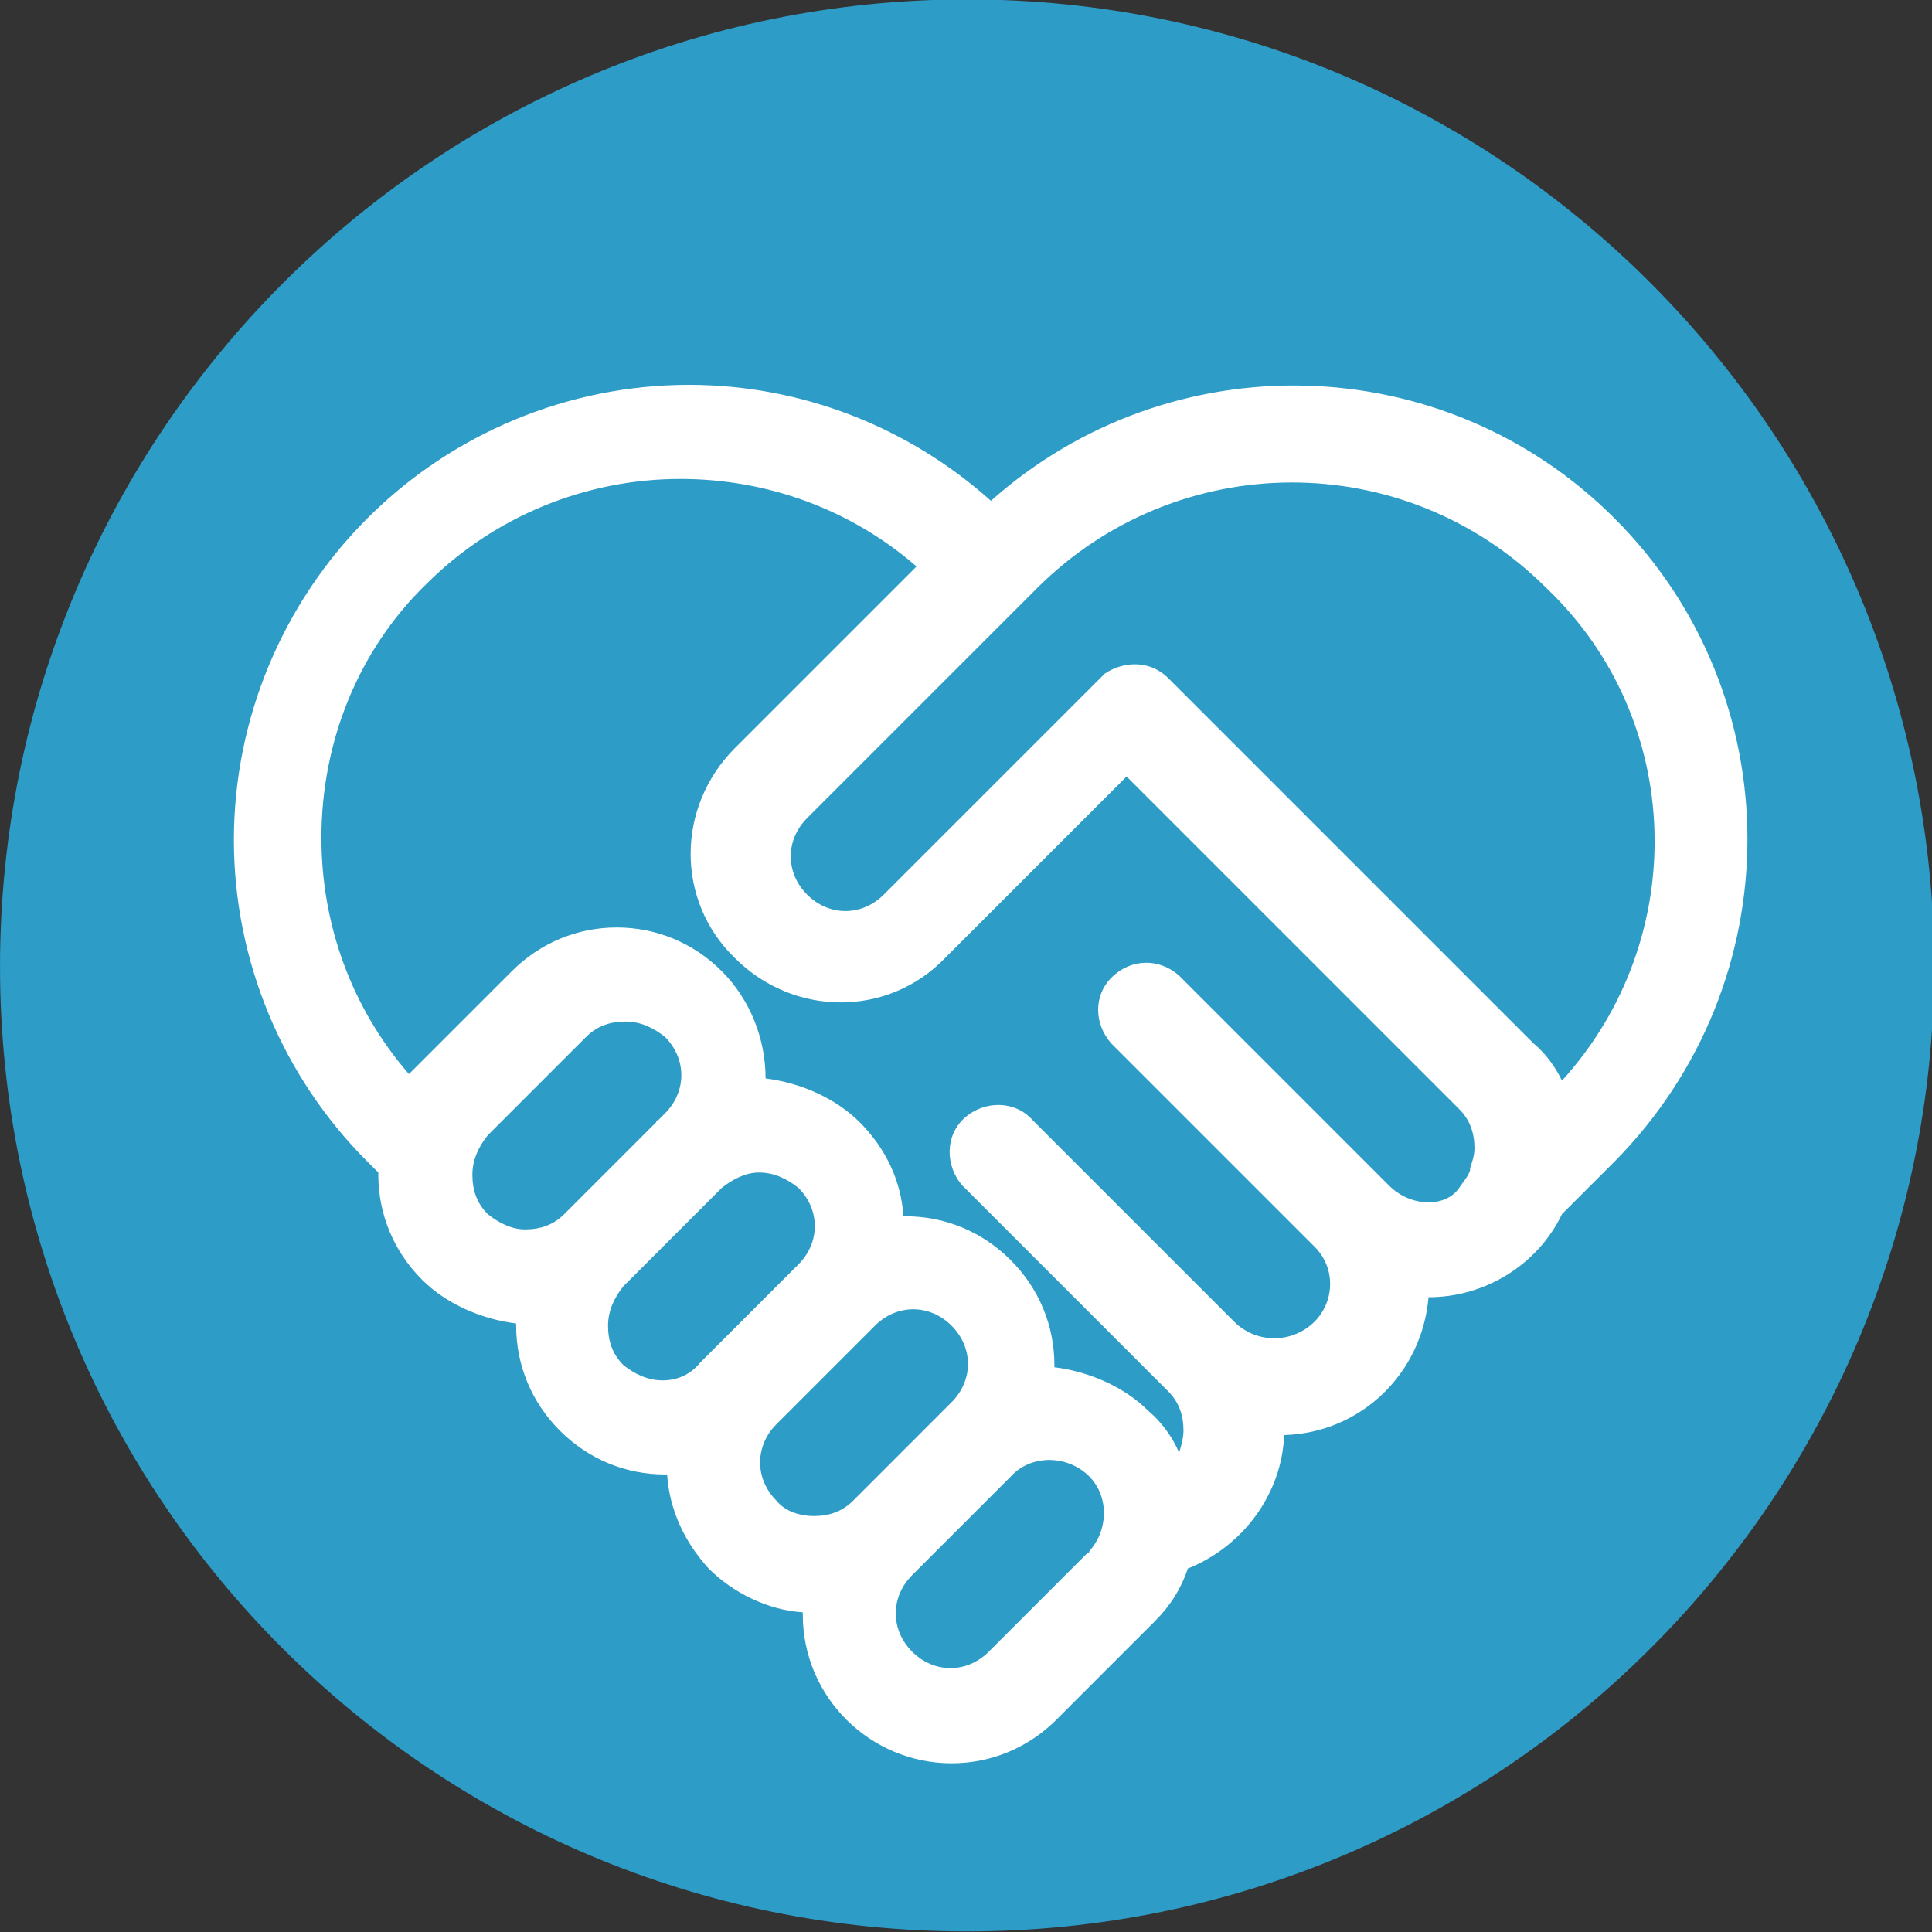 <?xml version="1.0" encoding="utf-8"?>
<!-- Generator: Adobe Illustrator 26.0.3, SVG Export Plug-In . SVG Version: 6.00 Build 0)  -->
<svg version="1.1" id="Ebene_1" xmlns="http://www.w3.org/2000/svg" xmlns:xlink="http://www.w3.org/1999/xlink" x="0px" y="0px"
	 viewBox="0 0 88.3 88.3" style="enable-background:new 0 0 88.3 88.3;" xml:space="preserve">
<rect x="0" y="0" width="88.3" height="88.3" fill="#333333" stroke="none"/>
<style type="text/css">
	.st0{fill:#2D9CC7;}
	.st1{fill:#FFFFFF;}
</style>
<g id="Gruppe_239" transform="translate(0 -41.027)">
	<g id="Gruppe_237" transform="translate(0.001)">
		<path id="Pfad_390" class="st0" d="M44.2,129.3c24.4,0,44.2-19.8,44.2-44.2C88.3,60.8,68.6,41,44.2,41S0,60.8,0,85.2l0,0
			C0,109.6,19.8,129.3,44.2,129.3"/>
	</g>
	<g id="Gruppe_238" transform="translate(10.69 17.616)">
		<path id="Pfad_391" class="st1" d="M63.1,47.1c-7.8-7.8-20.3-8.1-28.5-0.8c-3.8-3.4-8.7-5.3-13.8-5.3l0,0
			c-5.5,0-10.8,2.2-14.7,6.1S0,56.3,0,61.8s2.2,10.8,6.1,14.7L6.6,77v0.1c0,1.8,0.7,3.5,2,4.8c1.1,1.1,2.7,1.8,4.3,2V84
			c0,1.8,0.7,3.5,2,4.8c1.3,1.3,3,2,4.8,2l0,0h0.1c0.1,1.6,0.8,3.1,1.9,4.3c1.1,1.1,2.7,1.9,4.3,2v0.1c0,3.8,3.1,6.8,6.8,6.8l0,0
			c1.8,0,3.5-0.7,4.8-2l4.5-4.5c0.7-0.7,1.2-1.5,1.5-2.4c2.5-1,4.3-3.4,4.4-6.1c3.5-0.1,6.3-2.8,6.6-6.3l0,0c2.6,0,5-1.5,6.1-3.8
			l2.4-2.4C71.2,68.3,71.2,55.2,63.1,47.1 M11.6,78.9c-0.5-0.5-0.7-1.1-0.7-1.8c0-0.7,0.3-1.3,0.7-1.8l4.5-4.5
			c0.5-0.5,1.1-0.7,1.8-0.7c0.7,0,1.3,0.3,1.8,0.7c1,1,1,2.5,0,3.5l-0.3,0.3c0,0-0.1,0-0.1,0.1l-4.2,4.2c-0.5,0.5-1.1,0.7-1.8,0.7
			l0,0C12.7,79.6,12.1,79.3,11.6,78.9 M19.6,86.5c-0.7,0-1.3-0.3-1.8-0.7c-0.5-0.5-0.7-1.1-0.7-1.8c0-0.7,0.3-1.3,0.7-1.8l0.3-0.3
			l0,0l4.2-4.2c0.5-0.4,1.1-0.7,1.7-0.7c0.7,0,1.3,0.3,1.8,0.7c1,1,1,2.5,0,3.5l-4.5,4.5C20.9,86.2,20.3,86.5,19.6,86.5 M24.8,92
			c-1-1-1-2.5,0-3.5l4.5-4.5c1-1,2.5-1,3.5,0l0,0c1,1,1,2.5,0,3.5L28.3,92c-0.5,0.5-1.1,0.7-1.8,0.7C25.9,92.7,25.2,92.5,24.8,92
			 M34.5,98.9c-1,1-2.5,1-3.5,0s-1-2.5,0-3.5l0,0l4.5-4.5c0.9-1,2.5-1,3.5-0.1s1,2.5,0.1,3.5c0,0,0,0.1-0.1,0.1L34.5,98.9z
			 M52.8,77.6l-0.3-0.3l0,0L43.2,68c-0.9-0.8-2.2-0.8-3.1,0.1c-0.8,0.8-0.8,2.1,0,3l9.3,9.3l0,0c1,1,0.9,2.6-0.1,3.5s-2.5,0.9-3.5,0
			l-9.3-9.3c-0.8-0.9-2.2-0.9-3.1-0.1c-0.9,0.8-0.9,2.2-0.1,3.1l0.1,0.1l9.3,9.3c0.5,0.5,0.7,1.1,0.7,1.8c0,0.3-0.1,0.7-0.2,1
			c-0.3-0.7-0.8-1.4-1.4-1.9c-1.1-1.1-2.7-1.8-4.3-2v-0.1c0-1.8-0.7-3.5-2-4.8c-1.3-1.3-3-2-4.8-2h-0.1c-0.1-1.6-0.8-3.1-2-4.3
			c-1.1-1.1-2.7-1.8-4.3-2c0-1.8-0.7-3.6-2-4.9c-1.3-1.3-3-2-4.8-2s-3.5,0.7-4.8,2l-4.5,4.5C8.1,72.4,8,72.5,8,72.5
			c-2.6-3-4-6.8-4-10.8c0-4.4,1.7-8.6,4.8-11.6c3.1-3.1,7.3-4.8,11.6-4.8l0,0c4,0,7.8,1.4,10.8,4l-8.3,8.3c-2.7,2.7-2.7,7,0,9.6
			c2.7,2.7,7,2.7,9.6,0l8.3-8.3L56,74.1c0.5,0.5,0.7,1.1,0.7,1.8c0,0.3-0.1,0.6-0.2,0.9c0,0,0,0,0,0.1c-0.1,0.3-0.3,0.5-0.5,0.8
			C55.4,78.6,53.8,78.6,52.8,77.6 M60.7,72.8c-0.3-0.6-0.7-1.2-1.3-1.7L42.7,54.4l0,0c-0.8-0.8-2-0.8-2.9-0.2l0,0l-0.1,0.1
			c0,0,0,0-0.1,0.1l0,0l0,0l-9.9,9.9c-1,1-2.5,1-3.5,0c-1-1-1-2.5,0-3.5L36,51l0,0l0,0l0.7-0.7c6.4-6.4,16.8-6.5,23.3,0
			C66.3,56.3,66.6,66.3,60.7,72.8"/>
	</g>
</g>
</svg>

